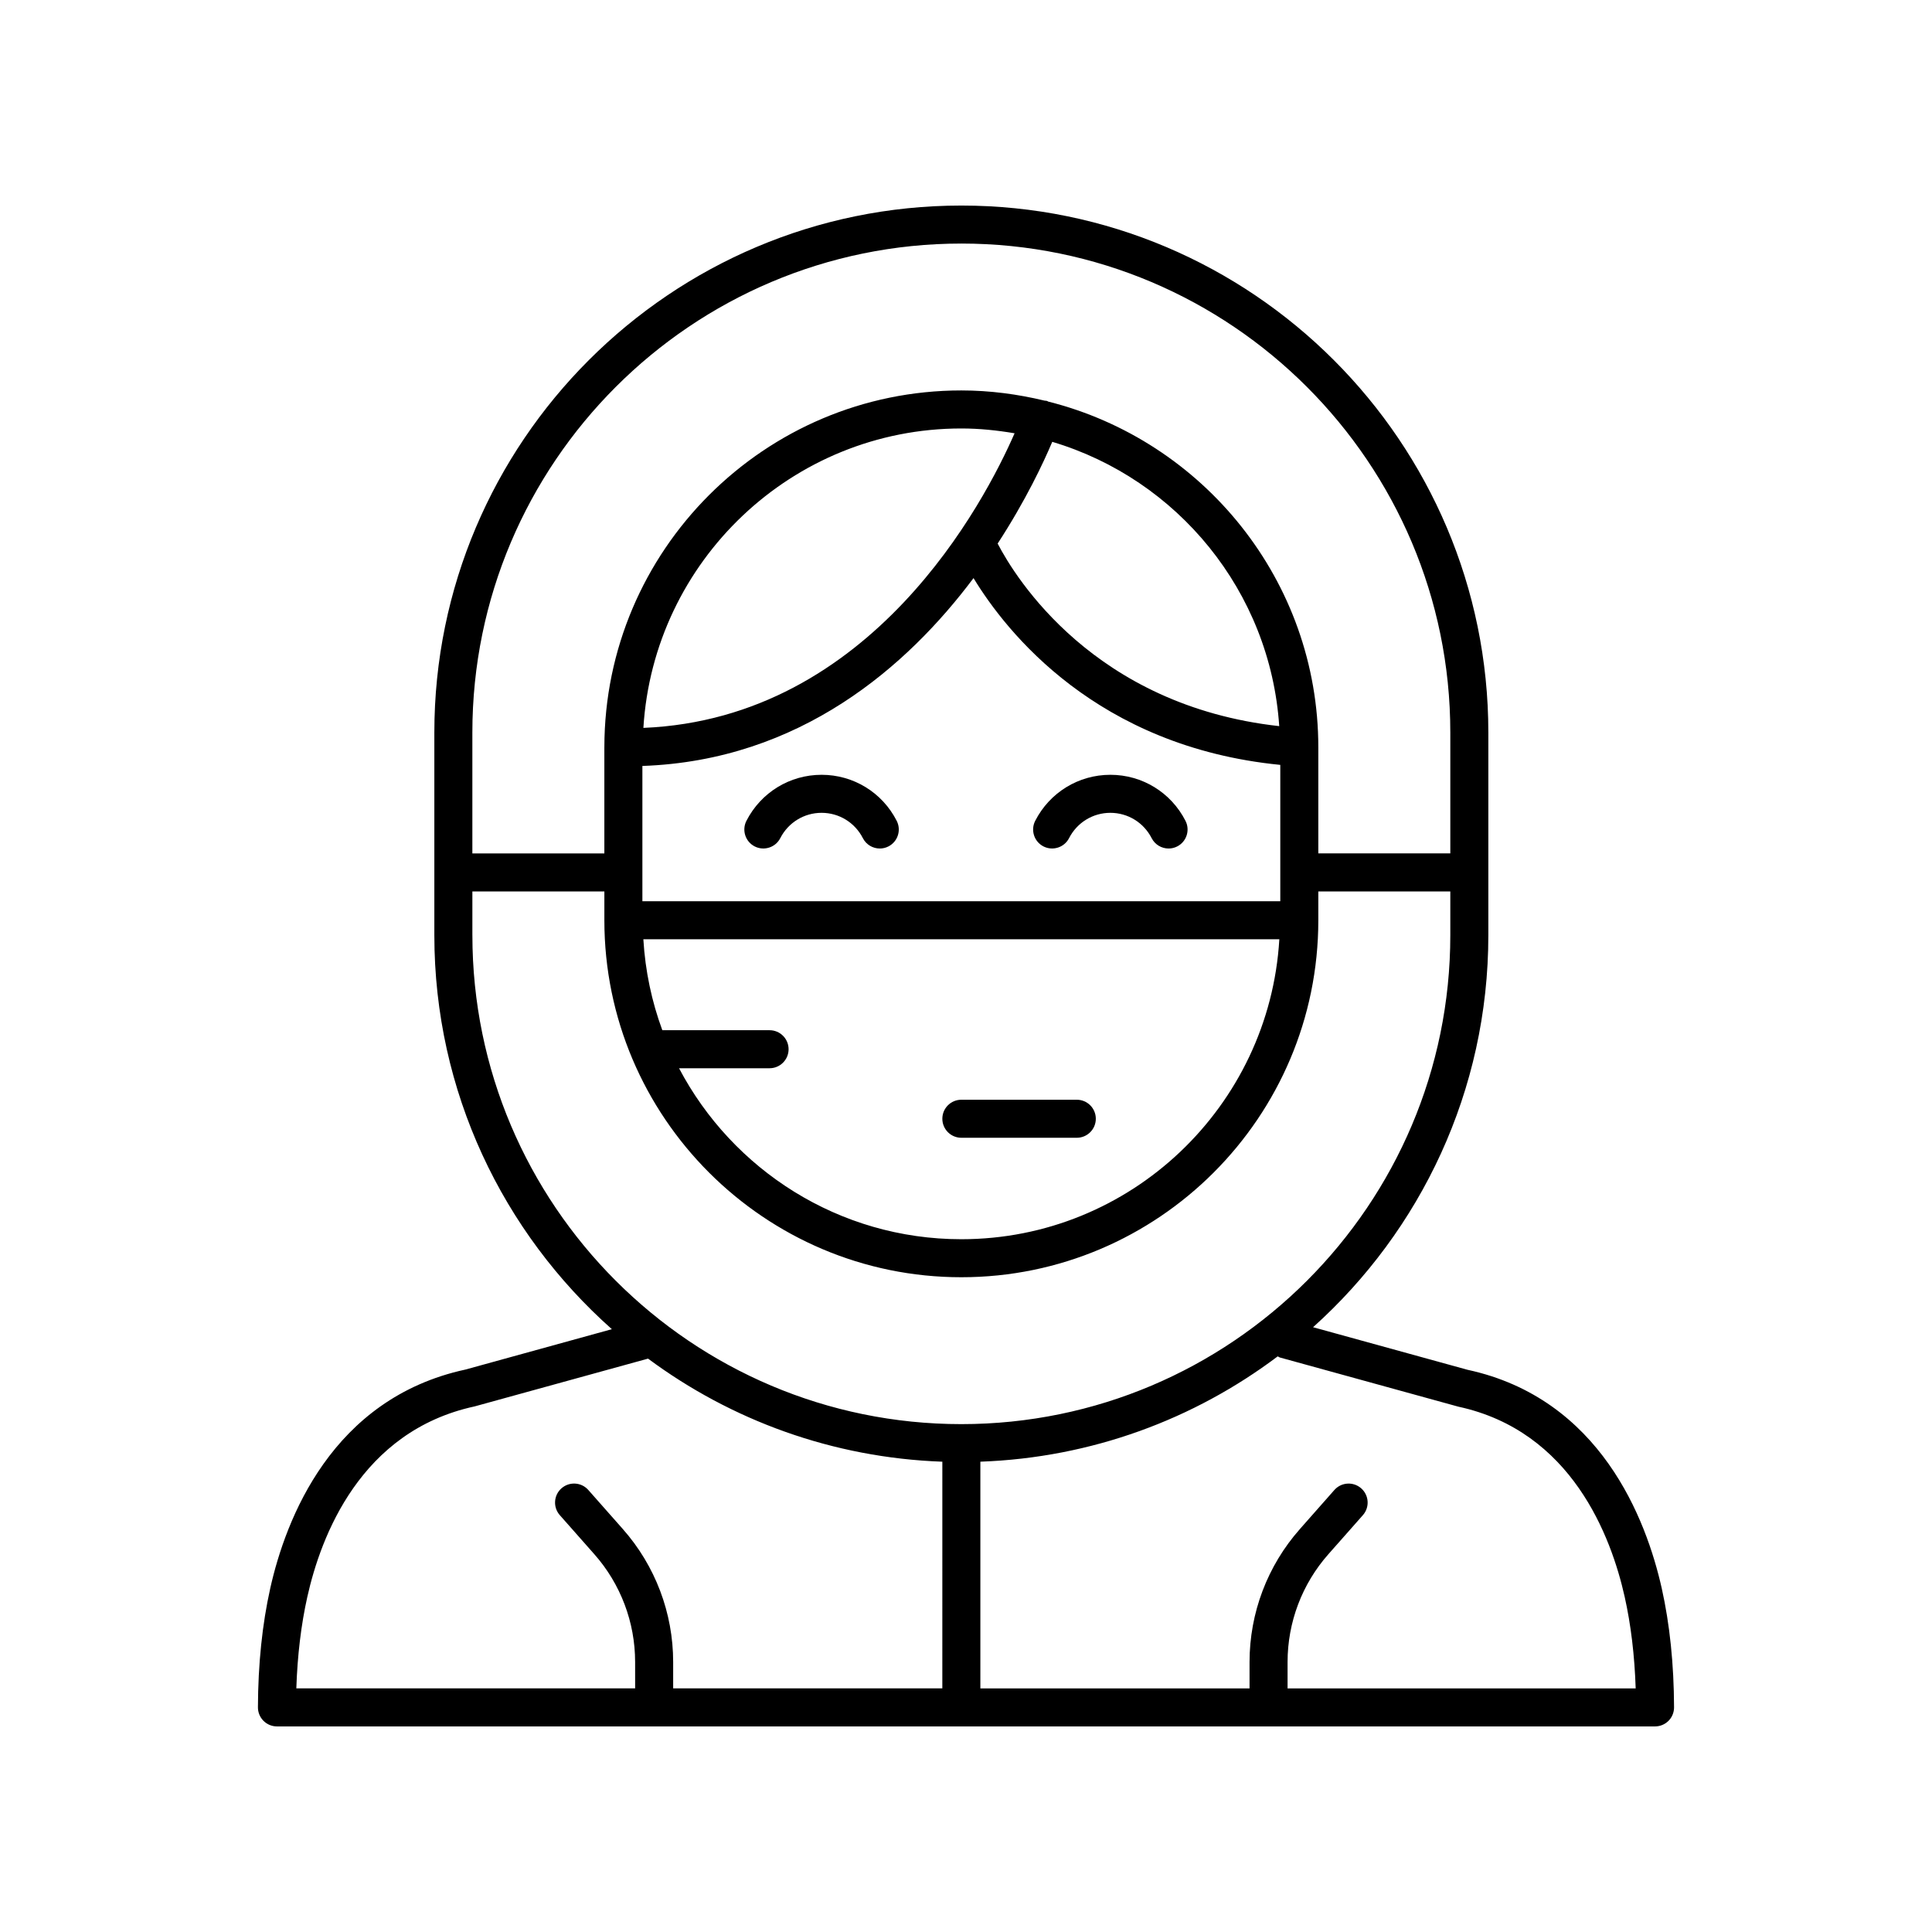<?xml version="1.0" encoding="UTF-8"?>
<!-- Uploaded to: SVG Repo, www.svgrepo.com, Generator: SVG Repo Mixer Tools -->
<svg fill="#000000" width="800px" height="800px" version="1.1" viewBox="144 144 512 512" xmlns="http://www.w3.org/2000/svg">
 <g>
  <path d="m215.61 564.96c-2.117 9.477-3.215 20.078-3.254 31.496-0.004 1.344 0.523 2.629 1.469 3.578 0.949 0.953 2.231 1.484 3.57 1.484h365.21c1.34 0 2.621-0.531 3.57-1.48 0.945-0.949 1.473-2.234 1.469-3.578-0.039-11.418-1.137-22.023-3.254-31.504-4.113-18.375-16.305-50.355-51.492-57.953l-40.918-11.277c28.492-25.586 46.449-62.676 46.449-103.89v-53.703c0-77.008-62.652-139.66-139.66-139.66s-139.66 62.648-139.66 139.66v53.703c0 41.5 18.215 78.809 47.043 104.41l-38.777 10.695c-35.457 7.664-47.652 39.645-51.766 58.023zm267.63-61.195 47.25 13.02c29.984 6.481 40.477 34.34 44.062 50.371 1.652 7.375 2.629 15.523 2.922 24.285h-92.254v-6.988c0-10.535 3.84-20.68 10.812-28.566l9.145-10.352c1.844-2.086 1.645-5.269-0.441-7.109-2.09-1.84-5.269-1.648-7.113 0.438l-9.141 10.355c-8.602 9.727-13.34 22.242-13.34 35.238v6.984h-71.336v-60.078c29.496-1.055 56.691-11.266 78.801-27.914 0.219 0.094 0.395 0.254 0.633 0.316zm-84.473-295.22c71.453 0 129.58 58.129 129.58 129.58v32.035h-34.98v-28.09c0-44.215-30.535-81.34-71.602-91.656-0.094-0.039-0.16-0.117-0.258-0.152-0.223-0.078-0.453-0.047-0.68-0.09-7.094-1.703-14.457-2.703-22.066-2.703-52.137 0-94.555 42.398-94.598 94.523 0 0.008-0.004 0.012-0.004 0.02 0 0.004 0.004 0.008 0.004 0.012 0 0.016-0.004 0.031-0.004 0.047v28.09h-34.98v-32.035c0.004-71.453 58.137-129.58 129.59-129.58zm84.242 127.89c-49.059-5.434-69.926-39.336-74.621-48.383 7.422-11.383 12.145-21.461 14.473-26.961 33.16 9.887 57.773 39.605 60.148 75.344zm-168.77 46.406v-35.855c41.848-1.453 70.262-26.43 87.754-49.785 8.695 14.305 32.691 44.715 81.297 49.5v36.141zm0.266-45.941c2.695-44.195 39.402-79.352 84.262-79.352 4.816 0 9.512 0.5 14.109 1.277-7.938 18.152-37.82 75.566-98.371 78.074zm33.441 80.117h-28.422c-2.801-7.59-4.527-15.672-5.027-24.098h168.54c-2.629 44.258-39.363 79.488-84.27 79.488-32.453 0-60.652-18.41-74.812-45.312h23.992c2.781 0 5.039-2.254 5.039-5.039-0.004-2.789-2.258-5.039-5.043-5.039zm-78.762-25.188v-11.59h34.98v7.641c0 52.16 42.438 94.602 94.602 94.602s94.602-42.441 94.602-94.602v-7.641h34.98v11.59c0 71.453-58.129 129.58-129.58 129.58-71.449 0-129.58-58.129-129.58-129.58zm46.555 112.22c21.961 16.293 48.855 26.273 77.992 27.316l-0.004 60.074h-71.332v-6.988c0-12.992-4.738-25.504-13.34-35.238l-9.145-10.352c-1.844-2.086-5.027-2.277-7.113-0.438-2.086 1.84-2.281 5.023-0.441 7.109l9.145 10.352c6.973 7.887 10.812 18.031 10.812 28.566l0.004 6.988h-89.789c0.293-8.762 1.27-16.91 2.922-24.281 3.586-16.035 14.078-43.895 44.336-50.445z"/>
  <path d="m398.77 445.52h30.594c2.781 0 5.039-2.254 5.039-5.039s-2.254-5.039-5.039-5.039h-30.594c-2.781 0-5.039 2.254-5.039 5.039s2.258 5.039 5.039 5.039z"/>
  <path d="m361.73 349.33c-8.434 0-16.062 4.676-19.918 12.195-1.266 2.481-0.289 5.516 2.188 6.785 2.477 1.258 5.512 0.281 6.781-2.188 2.121-4.144 6.316-6.715 10.945-6.715 4.633 0 8.828 2.574 10.945 6.715 0.891 1.742 2.656 2.742 4.488 2.742 0.773 0 1.555-0.176 2.289-0.551 2.477-1.27 3.457-4.305 2.188-6.785-3.84-7.527-11.473-12.199-19.906-12.199z"/>
  <path d="m438.26 349.33c-8.434 0-16.062 4.676-19.918 12.195-1.266 2.481-0.289 5.516 2.188 6.785 2.477 1.258 5.516 0.281 6.781-2.188 2.121-4.144 6.316-6.715 10.945-6.715 4.633 0 8.828 2.574 10.945 6.715 0.891 1.742 2.656 2.742 4.488 2.742 0.773 0 1.555-0.176 2.289-0.551 2.477-1.27 3.457-4.305 2.188-6.785-3.844-7.527-11.473-12.199-19.906-12.199z"/>
 </g>
</svg>